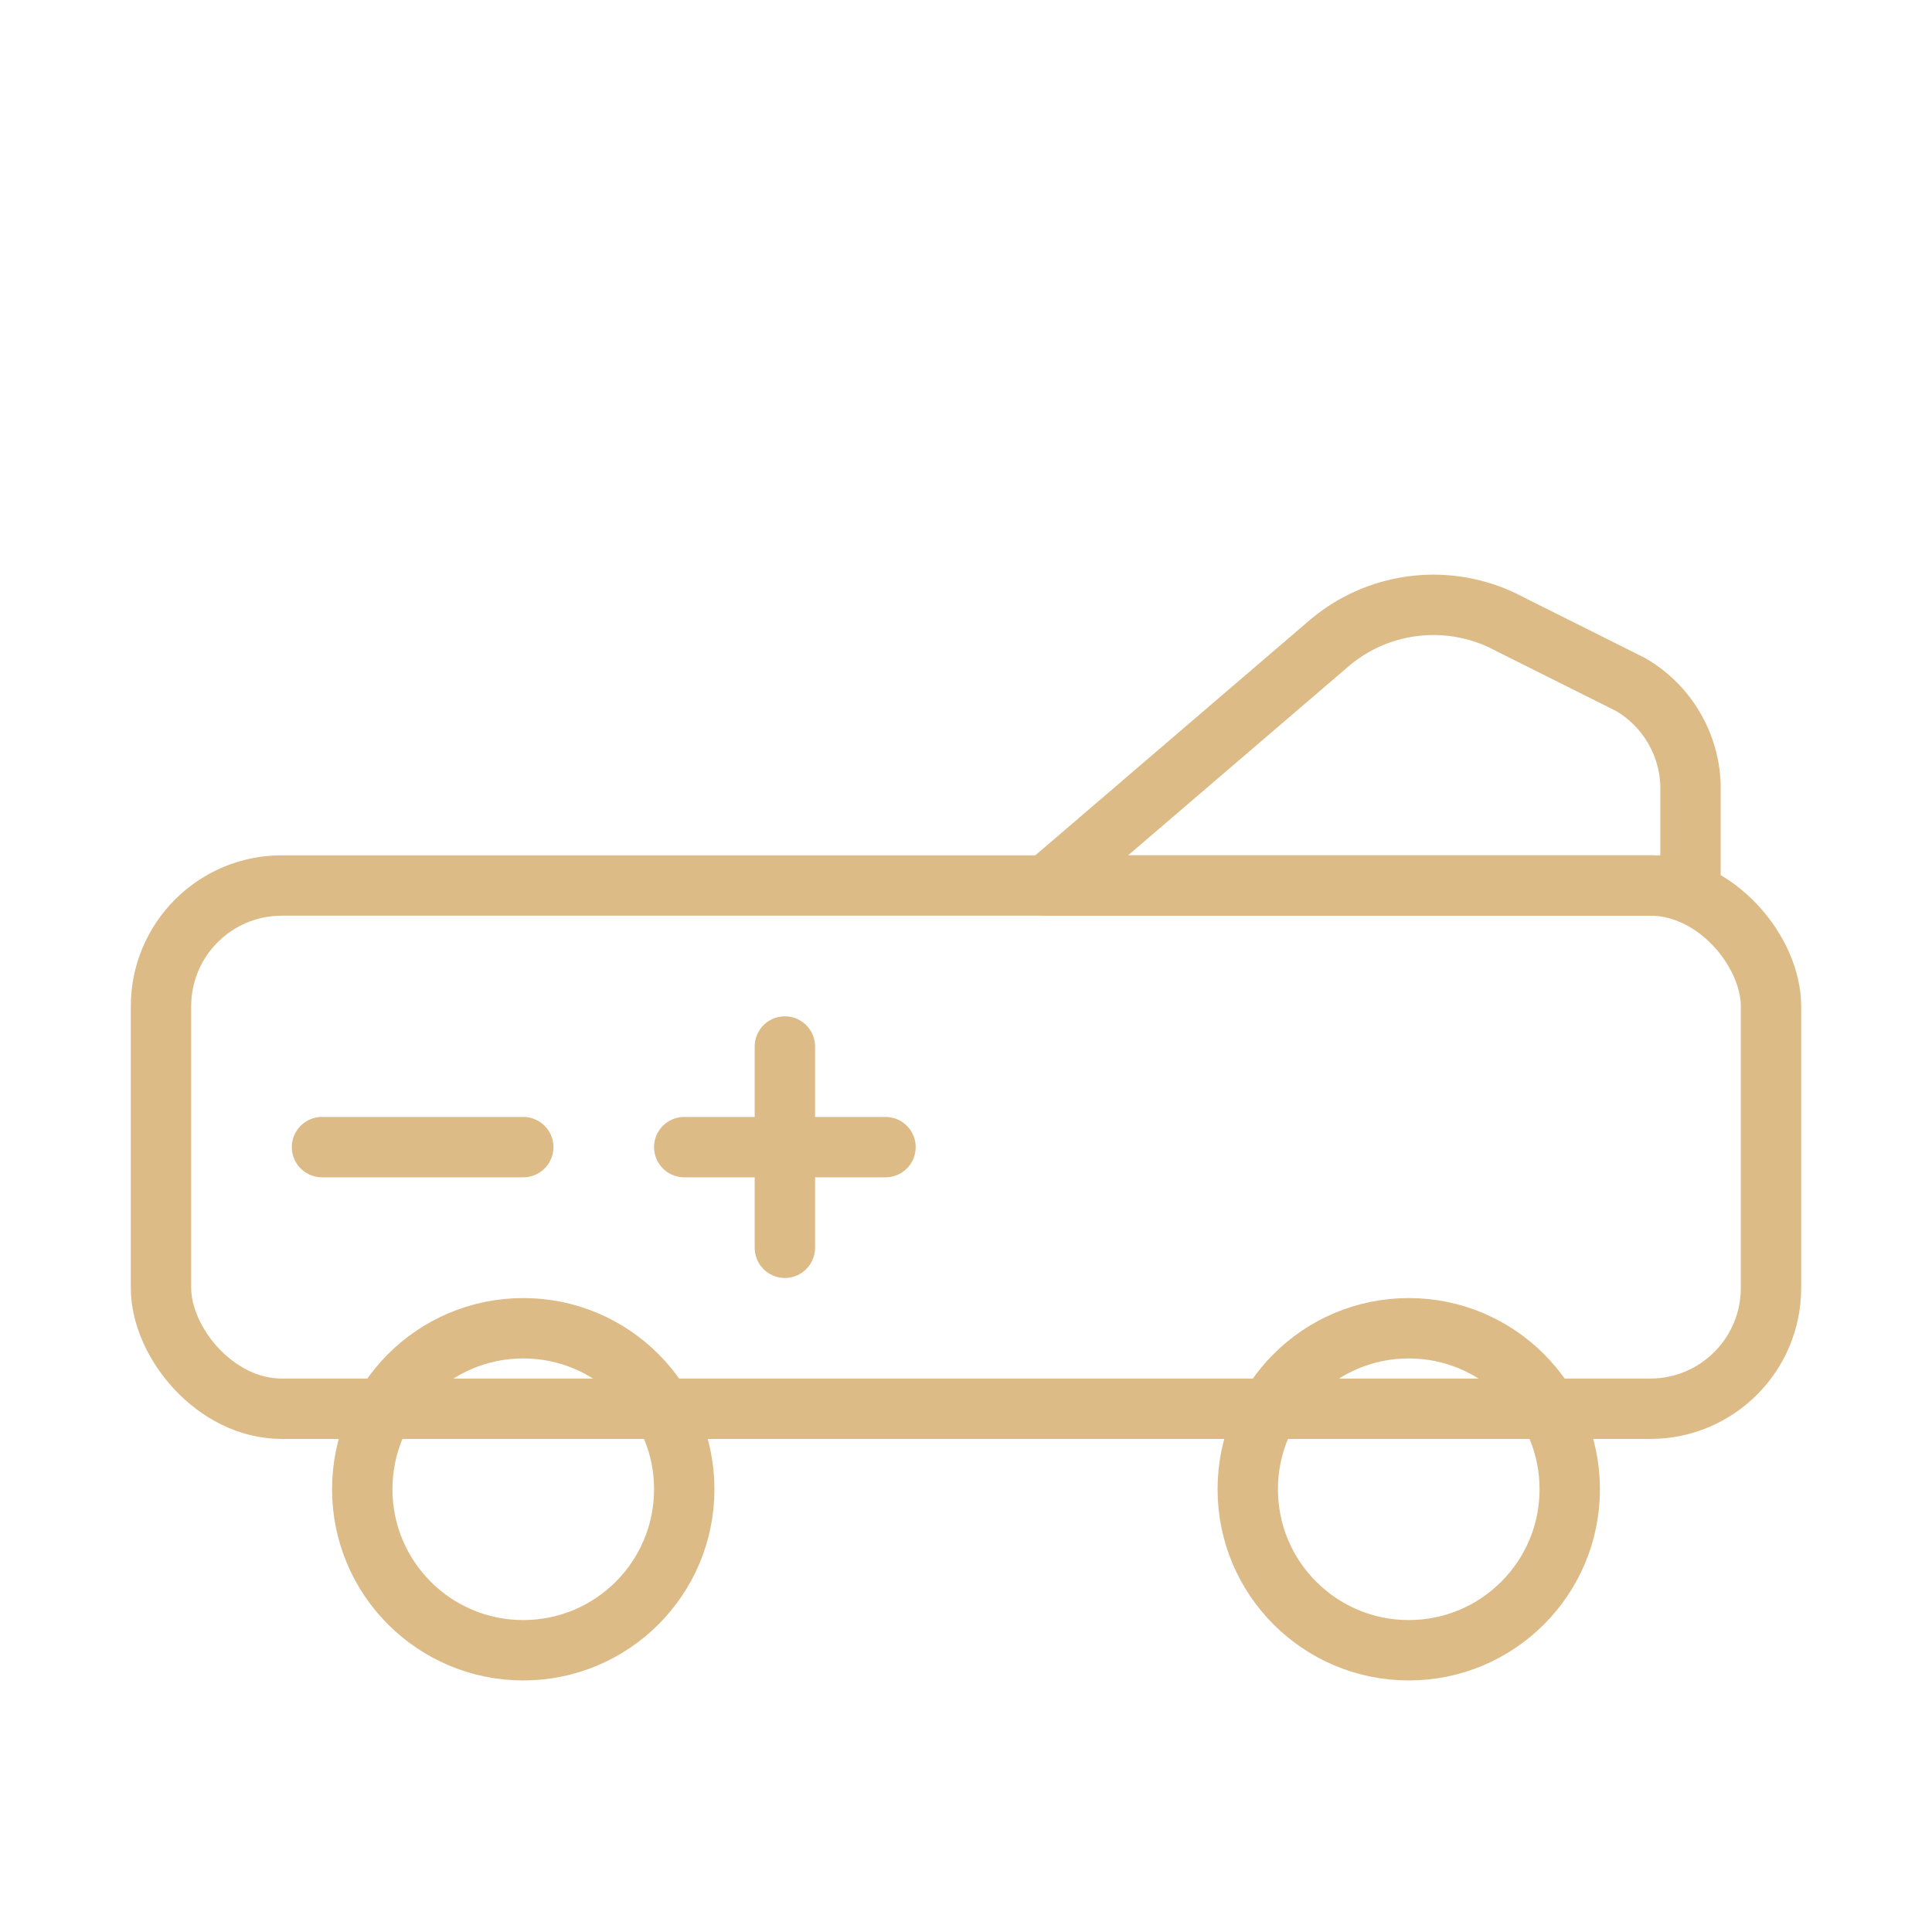 <?xml version="1.0" encoding="UTF-8"?>
<svg xmlns="http://www.w3.org/2000/svg" width="96" height="96" viewBox="0 0 96 96" role="img" aria-label="Medical Air Ambulance Icon">
  <title>Medical-Grade Air Ambulance</title>
  <g fill="none" stroke="#dcbb87" stroke-width="3" stroke-linecap="round" stroke-linejoin="round">
    <rect x="8" y="44" rx="6" ry="6" width="80" height="26"/>
    <circle cx="26" cy="74" r="8"/>
    <circle cx="70" cy="74" r="8"/>
    <path d="M52 44 l14 -12 a8 8 0 0 1 9 -1 l6 3 a6 6 0 0 1 3 5 v5 z"/>
    <path d="M34 57 h10"/>
    <path d="M39 52 v10"/>
    <path d="M16 57 h10"/>
  </g>
</svg>
